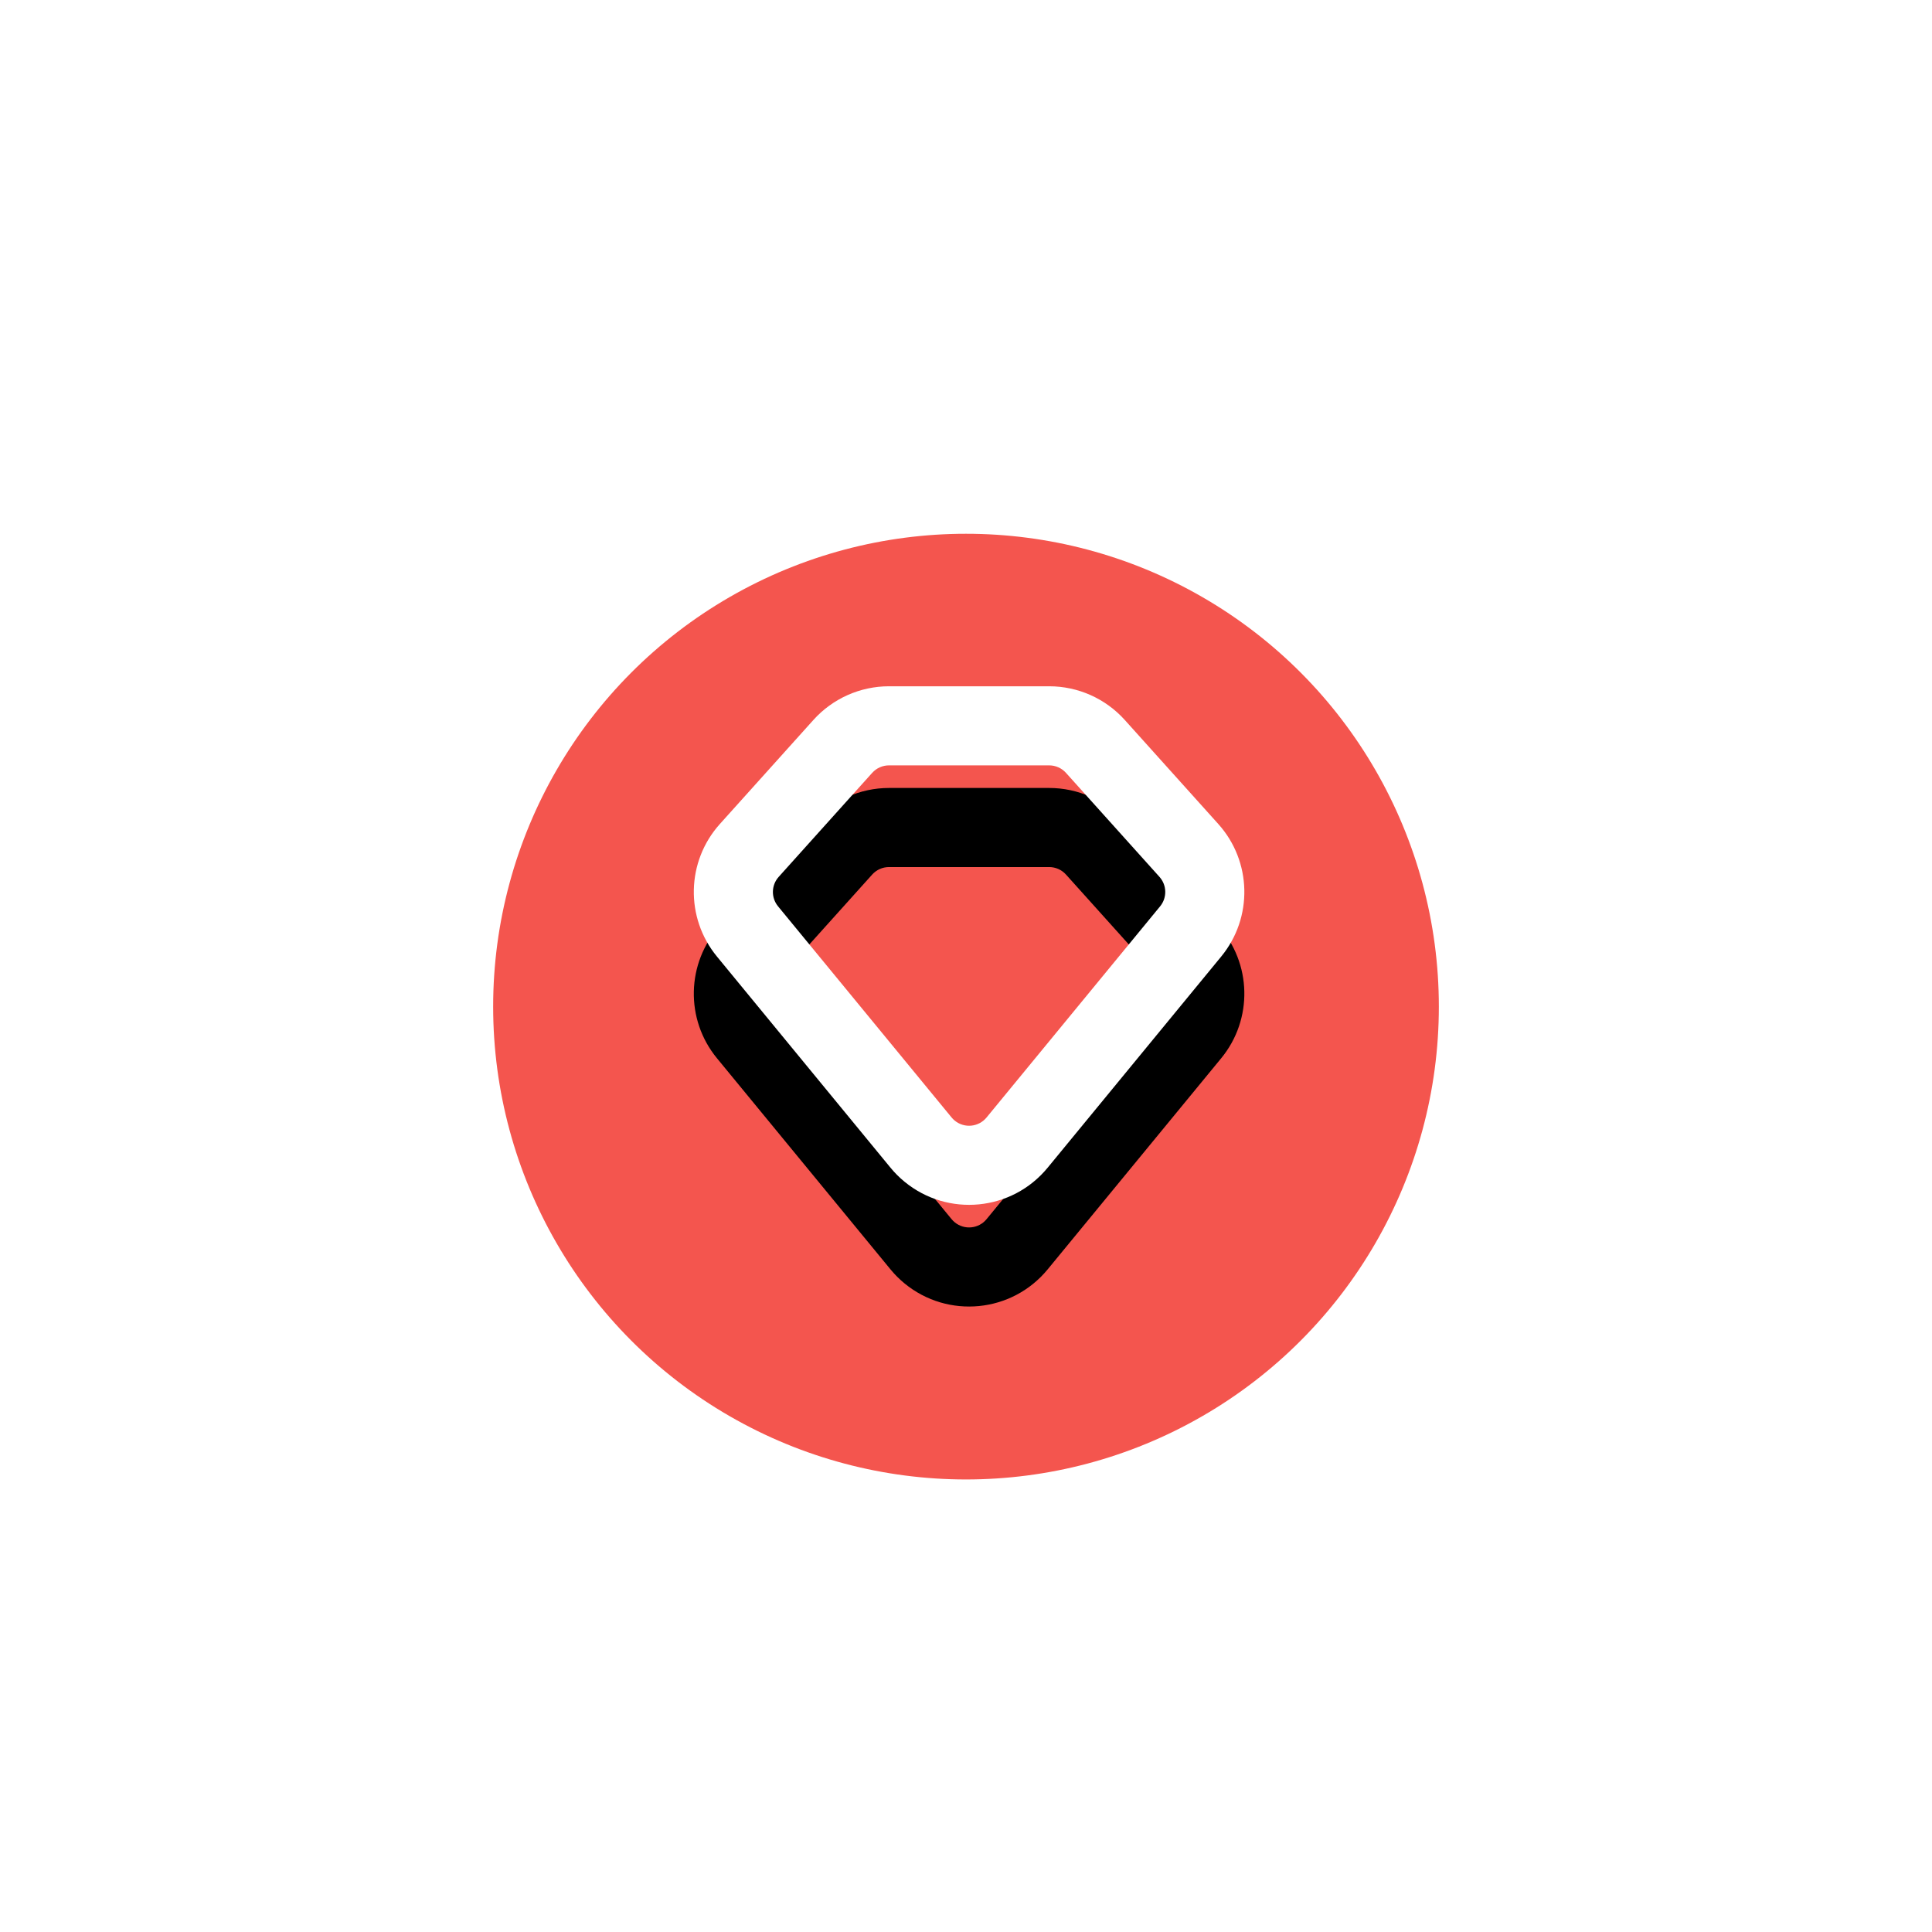 <svg width="333" height="333" viewBox="0 0 333 333" fill="none" xmlns="http://www.w3.org/2000/svg">
<g filter="url(#filter0_d_2445_392)">
<rect x="43" y="39" width="247" height="247" rx="70" fill="white"/>
</g>
<g filter="url(#filter1_d_2445_392)">
<circle cx="166.5" cy="162.5" r="81.5" fill="#F4554E"/>
</g>
<g filter="url(#filter2_dd_2445_392)">
<path d="M153.228 118.287H180.834C185.806 118.287 190.545 120.399 193.869 124.097L209.984 142.023C215.776 148.467 215.991 158.176 210.489 164.87L180.571 201.269C174.425 208.747 163.38 209.827 155.902 203.68C155.022 202.957 154.214 202.15 153.491 201.269L123.573 164.87C118.071 158.176 118.286 148.467 124.078 142.023L140.194 124.097C143.518 120.399 148.256 118.287 153.228 118.287ZM153.228 131.919C152.123 131.919 151.07 132.388 150.331 133.21L134.216 151.137C132.929 152.569 132.881 154.726 134.104 156.214L164.022 192.614C164.183 192.809 164.362 192.989 164.558 193.149C166.22 194.515 168.674 194.275 170.04 192.614L199.958 156.214C201.181 154.726 201.133 152.569 199.846 151.137L183.731 133.21C182.992 132.388 181.939 131.919 180.834 131.919H153.228Z" fill="black"/>
</g>
<path d="M153.228 118.287H180.834C185.806 118.287 190.545 120.399 193.869 124.097L209.984 142.023C215.776 148.467 215.991 158.176 210.489 164.87L180.571 201.269C174.425 208.747 163.38 209.827 155.902 203.68C155.022 202.957 154.214 202.15 153.491 201.269L123.573 164.87C118.071 158.176 118.286 148.467 124.078 142.023L140.194 124.097C143.518 120.399 148.256 118.287 153.228 118.287ZM153.228 131.919C152.123 131.919 151.07 132.388 150.331 133.21L134.216 151.137C132.929 152.569 132.881 154.726 134.104 156.214L164.022 192.614C164.183 192.809 164.362 192.989 164.558 193.149C166.22 194.515 168.674 194.275 170.04 192.614L199.958 156.214C201.181 154.726 201.133 152.569 199.846 151.137L183.731 133.21C182.992 132.388 181.939 131.919 180.834 131.919H153.228Z" fill="url(#paint0_linear_2445_392)"/>
<defs>
<filter id="filter0_d_2445_392" x="0.8" y="0.8" width="331.4" height="331.4" filterUnits="userSpaceOnUse" color-interpolation-filters="sRGB">
<feFlood flood-opacity="0" result="BackgroundImageFix"/>
<feColorMatrix in="SourceAlpha" type="matrix" values="0 0 0 0 0 0 0 0 0 0 0 0 0 0 0 0 0 0 127 0" result="hardAlpha"/>
<feMorphology radius="11" operator="dilate" in="SourceAlpha" result="effect1_dropShadow_2445_392"/>
<feOffset dy="4"/>
<feGaussianBlur stdDeviation="15.6"/>
<feComposite in2="hardAlpha" operator="out"/>
<feColorMatrix type="matrix" values="0 0 0 0 0.812 0 0 0 0 0.157 0 0 0 0 0.129 0 0 0 0.08 0"/>
<feBlend mode="normal" in2="BackgroundImageFix" result="effect1_dropShadow_2445_392"/>
<feBlend mode="normal" in="SourceGraphic" in2="effect1_dropShadow_2445_392" result="shape"/>
</filter>
<filter id="filter1_d_2445_392" x="34.1" y="41.1" width="264.8" height="264.8" filterUnits="userSpaceOnUse" color-interpolation-filters="sRGB">
<feFlood flood-opacity="0" result="BackgroundImageFix"/>
<feColorMatrix in="SourceAlpha" type="matrix" values="0 0 0 0 0 0 0 0 0 0 0 0 0 0 0 0 0 0 127 0" result="hardAlpha"/>
<feMorphology radius="17" operator="dilate" in="SourceAlpha" result="effect1_dropShadow_2445_392"/>
<feOffset dy="11"/>
<feGaussianBlur stdDeviation="16.95"/>
<feComposite in2="hardAlpha" operator="out"/>
<feColorMatrix type="matrix" values="0 0 0 0 0.624 0 0 0 0 0.051 0 0 0 0 0.051 0 0 0 0.15 0"/>
<feBlend mode="normal" in2="BackgroundImageFix" result="effect1_dropShadow_2445_392"/>
<feBlend mode="normal" in="SourceGraphic" in2="effect1_dropShadow_2445_392" result="shape"/>
</filter>
<filter id="filter2_dd_2445_392" x="90.375" y="102.708" width="153.313" height="147.803" filterUnits="userSpaceOnUse" color-interpolation-filters="sRGB">
<feFlood flood-opacity="0" result="BackgroundImageFix"/>
<feColorMatrix in="SourceAlpha" type="matrix" values="0 0 0 0 0 0 0 0 0 0 0 0 0 0 0 0 0 0 127 0" result="hardAlpha"/>
<feOffset dy="3.895"/>
<feGaussianBlur stdDeviation="4.869"/>
<feColorMatrix type="matrix" values="0 0 0 0 0.607 0 0 0 0 0.241 0 0 0 0 0.241 0 0 0 0.3 0"/>
<feBlend mode="normal" in2="BackgroundImageFix" result="effect1_dropShadow_2445_392"/>
<feColorMatrix in="SourceAlpha" type="matrix" values="0 0 0 0 0 0 0 0 0 0 0 0 0 0 0 0 0 0 127 0" result="hardAlpha"/>
<feOffset dy="13.632"/>
<feGaussianBlur stdDeviation="14.606"/>
<feColorMatrix type="matrix" values="0 0 0 0 0.623 0 0 0 0 0.053 0 0 0 0 0.053 0 0 0 0.7 0"/>
<feBlend mode="normal" in2="effect1_dropShadow_2445_392" result="effect2_dropShadow_2445_392"/>
<feBlend mode="normal" in="SourceGraphic" in2="effect2_dropShadow_2445_392" result="shape"/>
</filter>
<linearGradient id="paint0_linear_2445_392" x1="4864.1" y1="9056.34" x2="4864.1" y2="118.287" gradientUnits="userSpaceOnUse">
<stop stop-color="#FCE0E0"/>
<stop offset="1" stop-color="white"/>
</linearGradient>
</defs>
</svg>

